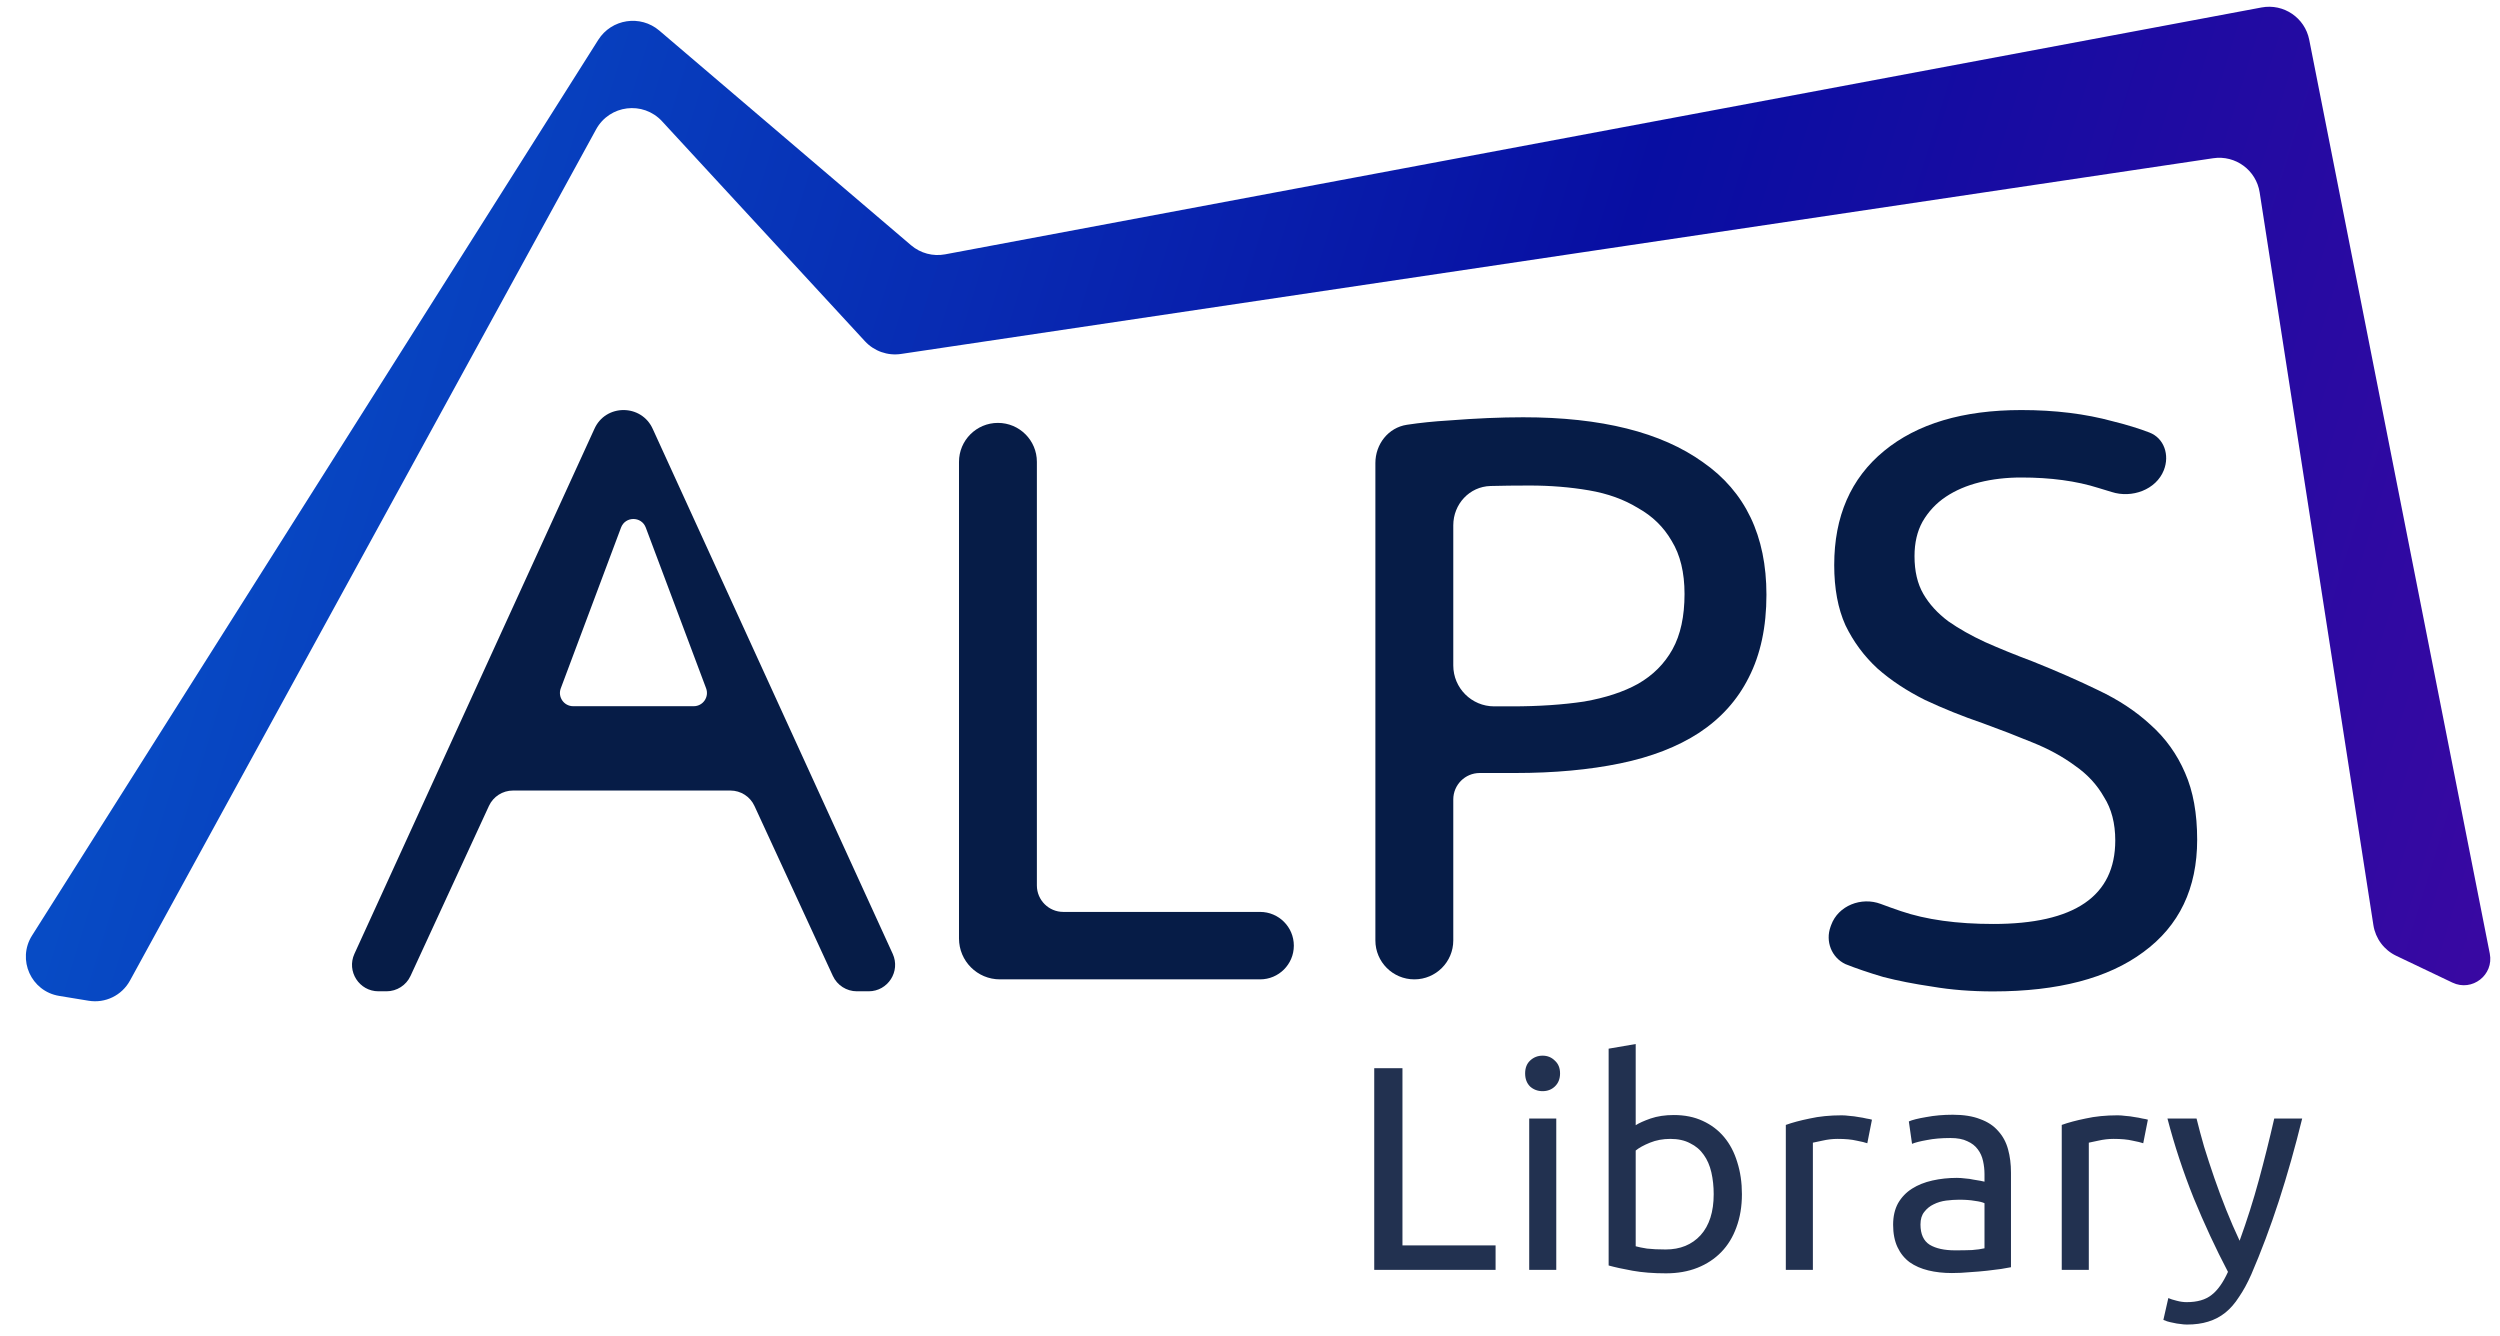 <svg width="189" height="101" viewBox="0 0 189 101" fill="none" xmlns="http://www.w3.org/2000/svg">
  <path d="M45.227 3.015L2.422 70.727C1.273 72.543 2.352 74.943 4.472 75.29L6.707 75.657C7.963 75.862 9.212 75.253 9.823 74.137L45.066 9.779C46.081 7.925 48.617 7.614 50.051 9.168L65.39 25.797C66.084 26.549 67.106 26.91 68.119 26.759L167.319 11.962C169.001 11.711 170.57 12.866 170.83 14.546L179.429 69.942C179.586 70.951 180.231 71.819 181.154 72.258L185.405 74.286C186.89 74.994 188.547 73.707 188.228 72.093L174.577 3.004C174.248 1.34 172.641 0.252 170.974 0.564L71.452 19.228C70.534 19.4 69.587 19.148 68.876 18.541L49.847 2.315C48.415 1.093 46.233 1.424 45.227 3.015Z" fill="url(#paint0_linear)"/>
  <path d="M95.265 68.941C96.673 68.941 97.814 70.083 97.814 71.491V71.491C97.814 72.899 96.673 74.04 95.265 74.04H75.592C73.884 74.04 72.5 72.656 72.5 70.948V34.916C72.5 33.289 73.818 31.971 75.444 31.971V31.971C77.07 31.971 78.388 33.289 78.388 34.916V66.941C78.388 68.046 79.284 68.941 80.388 68.941H95.265Z" fill="#061C47"/>
  <path d="M115.149 31.546C121.058 31.546 125.591 32.679 128.747 34.946C131.944 37.172 133.543 40.511 133.543 44.962C133.543 47.391 133.098 49.475 132.208 51.215C131.358 52.915 130.103 54.311 128.444 55.404C126.825 56.456 124.842 57.225 122.495 57.711C120.147 58.196 117.496 58.439 114.542 58.439H111.868C110.763 58.439 109.868 59.334 109.868 60.439V71.096C109.868 72.722 108.55 74.04 106.924 74.04V74.04C105.297 74.04 103.979 72.722 103.979 71.096V35.007C103.979 33.581 104.953 32.326 106.362 32.113C107.355 31.963 108.402 31.855 109.504 31.789C111.568 31.627 113.449 31.546 115.149 31.546ZM115.635 36.706C114.541 36.706 113.558 36.718 112.687 36.741C111.089 36.783 109.868 38.113 109.868 39.712V50.308C109.868 52.016 111.252 53.401 112.96 53.401H114.299C116.323 53.401 118.144 53.279 119.763 53.036C121.382 52.753 122.737 52.308 123.83 51.701C124.963 51.053 125.833 50.183 126.44 49.09C127.048 47.998 127.351 46.601 127.351 44.902C127.351 43.283 127.027 41.947 126.38 40.895C125.773 39.843 124.923 39.013 123.83 38.406C122.778 37.759 121.544 37.313 120.127 37.071C118.711 36.828 117.213 36.706 115.635 36.706Z" fill="#061C47"/>
  <path d="M150.686 69.852C156.838 69.852 159.914 67.747 159.914 63.538C159.914 62.243 159.63 61.151 159.064 60.26C158.538 59.329 157.809 58.54 156.878 57.893C155.947 57.205 154.875 56.618 153.661 56.132C152.487 55.647 151.233 55.161 149.897 54.675C148.359 54.149 146.902 53.562 145.526 52.915C144.15 52.227 142.956 51.438 141.945 50.547C140.933 49.617 140.123 48.524 139.516 47.269C138.95 46.015 138.667 44.497 138.667 42.716C138.667 39.033 139.921 36.16 142.43 34.096C144.939 32.032 148.4 31 152.811 31C155.361 31 157.667 31.283 159.731 31.85C160.797 32.116 161.717 32.398 162.492 32.696C163.62 33.129 164.03 34.413 163.589 35.538V35.538C163.003 37.031 161.165 37.687 159.639 37.193C159.324 37.09 158.991 36.989 158.639 36.889C156.979 36.362 155.037 36.099 152.811 36.099C151.678 36.099 150.626 36.221 149.654 36.464C148.683 36.706 147.833 37.071 147.105 37.556C146.376 38.042 145.789 38.669 145.344 39.438C144.939 40.167 144.737 41.037 144.737 42.048C144.737 43.182 144.96 44.133 145.405 44.902C145.85 45.671 146.477 46.359 147.287 46.966C148.096 47.532 149.027 48.058 150.079 48.544C151.172 49.03 152.366 49.515 153.661 50.001C155.482 50.729 157.141 51.458 158.639 52.186C160.177 52.915 161.492 53.785 162.585 54.797C163.718 55.809 164.588 57.023 165.195 58.439C165.802 59.815 166.106 61.495 166.106 63.478C166.106 67.16 164.75 69.993 162.038 71.977C159.367 73.96 155.583 74.951 150.686 74.951C149.027 74.951 147.489 74.83 146.073 74.587C144.697 74.385 143.462 74.142 142.37 73.858C141.277 73.535 140.326 73.211 139.516 72.887V72.887C138.458 72.386 137.99 71.163 138.389 70.062L138.436 69.933C138.969 68.461 140.721 67.784 142.186 68.337C142.652 68.513 143.159 68.694 143.705 68.88C145.607 69.528 147.934 69.852 150.686 69.852Z" fill="#061C47"/>
  <path d="M113.066 94.152V96H103.892V80.754H106.026V94.152H113.066ZM117.654 96H115.608V84.56H117.654V96ZM116.62 82.492C116.254 82.492 115.938 82.375 115.674 82.14C115.425 81.891 115.3 81.561 115.3 81.15C115.3 80.739 115.425 80.417 115.674 80.182C115.938 79.933 116.254 79.808 116.62 79.808C116.987 79.808 117.295 79.933 117.544 80.182C117.808 80.417 117.94 80.739 117.94 81.15C117.94 81.561 117.808 81.891 117.544 82.14C117.295 82.375 116.987 82.492 116.62 82.492ZM123.659 85.066C123.908 84.905 124.282 84.736 124.781 84.56C125.294 84.384 125.881 84.296 126.541 84.296C127.362 84.296 128.088 84.443 128.719 84.736C129.364 85.029 129.907 85.44 130.347 85.968C130.787 86.496 131.117 87.127 131.337 87.86C131.571 88.593 131.689 89.4 131.689 90.28C131.689 91.204 131.549 92.04 131.271 92.788C131.007 93.521 130.625 94.145 130.127 94.658C129.628 95.171 129.027 95.567 128.323 95.846C127.619 96.125 126.827 96.264 125.947 96.264C124.993 96.264 124.15 96.198 123.417 96.066C122.683 95.934 122.082 95.802 121.613 95.67V79.28L123.659 78.928V85.066ZM123.659 94.218C123.864 94.277 124.15 94.335 124.517 94.394C124.898 94.438 125.367 94.46 125.925 94.46C127.025 94.46 127.905 94.101 128.565 93.382C129.225 92.649 129.555 91.615 129.555 90.28C129.555 89.693 129.496 89.143 129.379 88.63C129.261 88.117 129.071 87.677 128.807 87.31C128.543 86.929 128.198 86.635 127.773 86.43C127.362 86.21 126.863 86.1 126.277 86.1C125.719 86.1 125.206 86.195 124.737 86.386C124.267 86.577 123.908 86.775 123.659 86.98V94.218ZM139.232 84.318C139.408 84.318 139.606 84.333 139.826 84.362C140.06 84.377 140.288 84.406 140.508 84.45C140.728 84.479 140.926 84.516 141.102 84.56C141.292 84.589 141.432 84.619 141.52 84.648L141.168 86.43C141.006 86.371 140.735 86.305 140.354 86.232C139.987 86.144 139.51 86.1 138.924 86.1C138.542 86.1 138.161 86.144 137.78 86.232C137.413 86.305 137.171 86.357 137.054 86.386V96H135.008V85.044C135.492 84.868 136.093 84.707 136.812 84.56C137.53 84.399 138.337 84.318 139.232 84.318ZM147.806 94.526C148.29 94.526 148.715 94.519 149.082 94.504C149.463 94.475 149.779 94.431 150.028 94.372V90.962C149.881 90.889 149.639 90.83 149.302 90.786C148.979 90.727 148.583 90.698 148.114 90.698C147.806 90.698 147.476 90.72 147.124 90.764C146.787 90.808 146.471 90.903 146.178 91.05C145.899 91.182 145.665 91.373 145.474 91.622C145.283 91.857 145.188 92.172 145.188 92.568C145.188 93.301 145.423 93.815 145.892 94.108C146.361 94.387 146.999 94.526 147.806 94.526ZM147.63 84.274C148.451 84.274 149.141 84.384 149.698 84.604C150.27 84.809 150.725 85.11 151.062 85.506C151.414 85.887 151.663 86.349 151.81 86.892C151.957 87.42 152.03 88.007 152.03 88.652V95.802C151.854 95.831 151.605 95.875 151.282 95.934C150.974 95.978 150.622 96.022 150.226 96.066C149.83 96.11 149.397 96.147 148.928 96.176C148.473 96.22 148.019 96.242 147.564 96.242C146.919 96.242 146.325 96.176 145.782 96.044C145.239 95.912 144.77 95.707 144.374 95.428C143.978 95.135 143.67 94.753 143.45 94.284C143.23 93.815 143.12 93.25 143.12 92.59C143.12 91.959 143.245 91.417 143.494 90.962C143.758 90.507 144.11 90.141 144.55 89.862C144.99 89.583 145.503 89.378 146.09 89.246C146.677 89.114 147.293 89.048 147.938 89.048C148.143 89.048 148.356 89.063 148.576 89.092C148.796 89.107 149.001 89.136 149.192 89.18C149.397 89.209 149.573 89.239 149.72 89.268C149.867 89.297 149.969 89.319 150.028 89.334V88.762C150.028 88.425 149.991 88.095 149.918 87.772C149.845 87.435 149.713 87.141 149.522 86.892C149.331 86.628 149.067 86.423 148.73 86.276C148.407 86.115 147.982 86.034 147.454 86.034C146.779 86.034 146.185 86.085 145.672 86.188C145.173 86.276 144.799 86.371 144.55 86.474L144.308 84.78C144.572 84.663 145.012 84.553 145.628 84.45C146.244 84.333 146.911 84.274 147.63 84.274ZM160.092 84.318C160.268 84.318 160.466 84.333 160.686 84.362C160.921 84.377 161.148 84.406 161.368 84.45C161.588 84.479 161.786 84.516 161.962 84.56C162.153 84.589 162.292 84.619 162.38 84.648L162.028 86.43C161.867 86.371 161.596 86.305 161.214 86.232C160.848 86.144 160.371 86.1 159.784 86.1C159.403 86.1 159.022 86.144 158.64 86.232C158.274 86.305 158.032 86.357 157.914 86.386V96H155.868V85.044C156.352 84.868 156.954 84.707 157.672 84.56C158.391 84.399 159.198 84.318 160.092 84.318ZM163.925 98.134C164.087 98.207 164.292 98.273 164.541 98.332C164.805 98.405 165.062 98.442 165.311 98.442C166.118 98.442 166.749 98.259 167.203 97.892C167.658 97.54 168.069 96.961 168.435 96.154C167.511 94.394 166.646 92.531 165.839 90.566C165.047 88.586 164.387 86.584 163.859 84.56H166.059C166.221 85.22 166.411 85.931 166.631 86.694C166.866 87.457 167.123 88.241 167.401 89.048C167.68 89.855 167.981 90.661 168.303 91.468C168.626 92.275 168.963 93.052 169.315 93.8C169.873 92.26 170.357 90.735 170.767 89.224C171.178 87.713 171.567 86.159 171.933 84.56H174.045C173.517 86.716 172.931 88.791 172.285 90.786C171.64 92.766 170.943 94.621 170.195 96.352C169.902 97.012 169.594 97.577 169.271 98.046C168.963 98.53 168.619 98.926 168.237 99.234C167.856 99.542 167.423 99.769 166.939 99.916C166.47 100.063 165.935 100.136 165.333 100.136C165.172 100.136 165.003 100.121 164.827 100.092C164.651 100.077 164.475 100.048 164.299 100.004C164.138 99.975 163.984 99.938 163.837 99.894C163.705 99.85 163.61 99.813 163.551 99.784L163.925 98.134Z" fill="#223150"/>
  <path fill-rule="evenodd" clip-rule="evenodd" d="M55.22 59.765C56 59.765 56.709 60.219 57.036 60.927L62.964 73.779C63.291 74.488 64 74.942 64.78 74.942H65.67C67.126 74.942 68.094 73.435 67.489 72.11L49.357 32.447C48.509 30.519 45.768 30.516 44.926 32.447L26.794 72.11C26.189 73.435 27.157 74.942 28.613 74.942H29.22C30 74.942 30.709 74.488 31.036 73.779L36.964 60.927C37.291 60.219 38 59.765 38.78 59.765H55.22ZM48.821 39.885C48.497 39.02 47.273 39.02 46.949 39.886L42.395 52.038C42.15 52.691 42.633 53.389 43.332 53.389H47.884H52.446C53.144 53.389 53.627 52.691 53.382 52.037L50.887 45.389L48.821 39.885Z" fill="#061C47"/>
  <defs>
    <linearGradient id="paint0_linear" x1="21.23" y1="13.511" x2="190.611" y2="65.721" gradientUnits="userSpaceOnUse">
      <stop stop-color="#074BC5"/>
      <stop offset="0.557" stop-color="#080EA2"/>
      <stop offset="1" stop-color="#3908A2"/>
    </linearGradient>
  </defs>
</svg>

